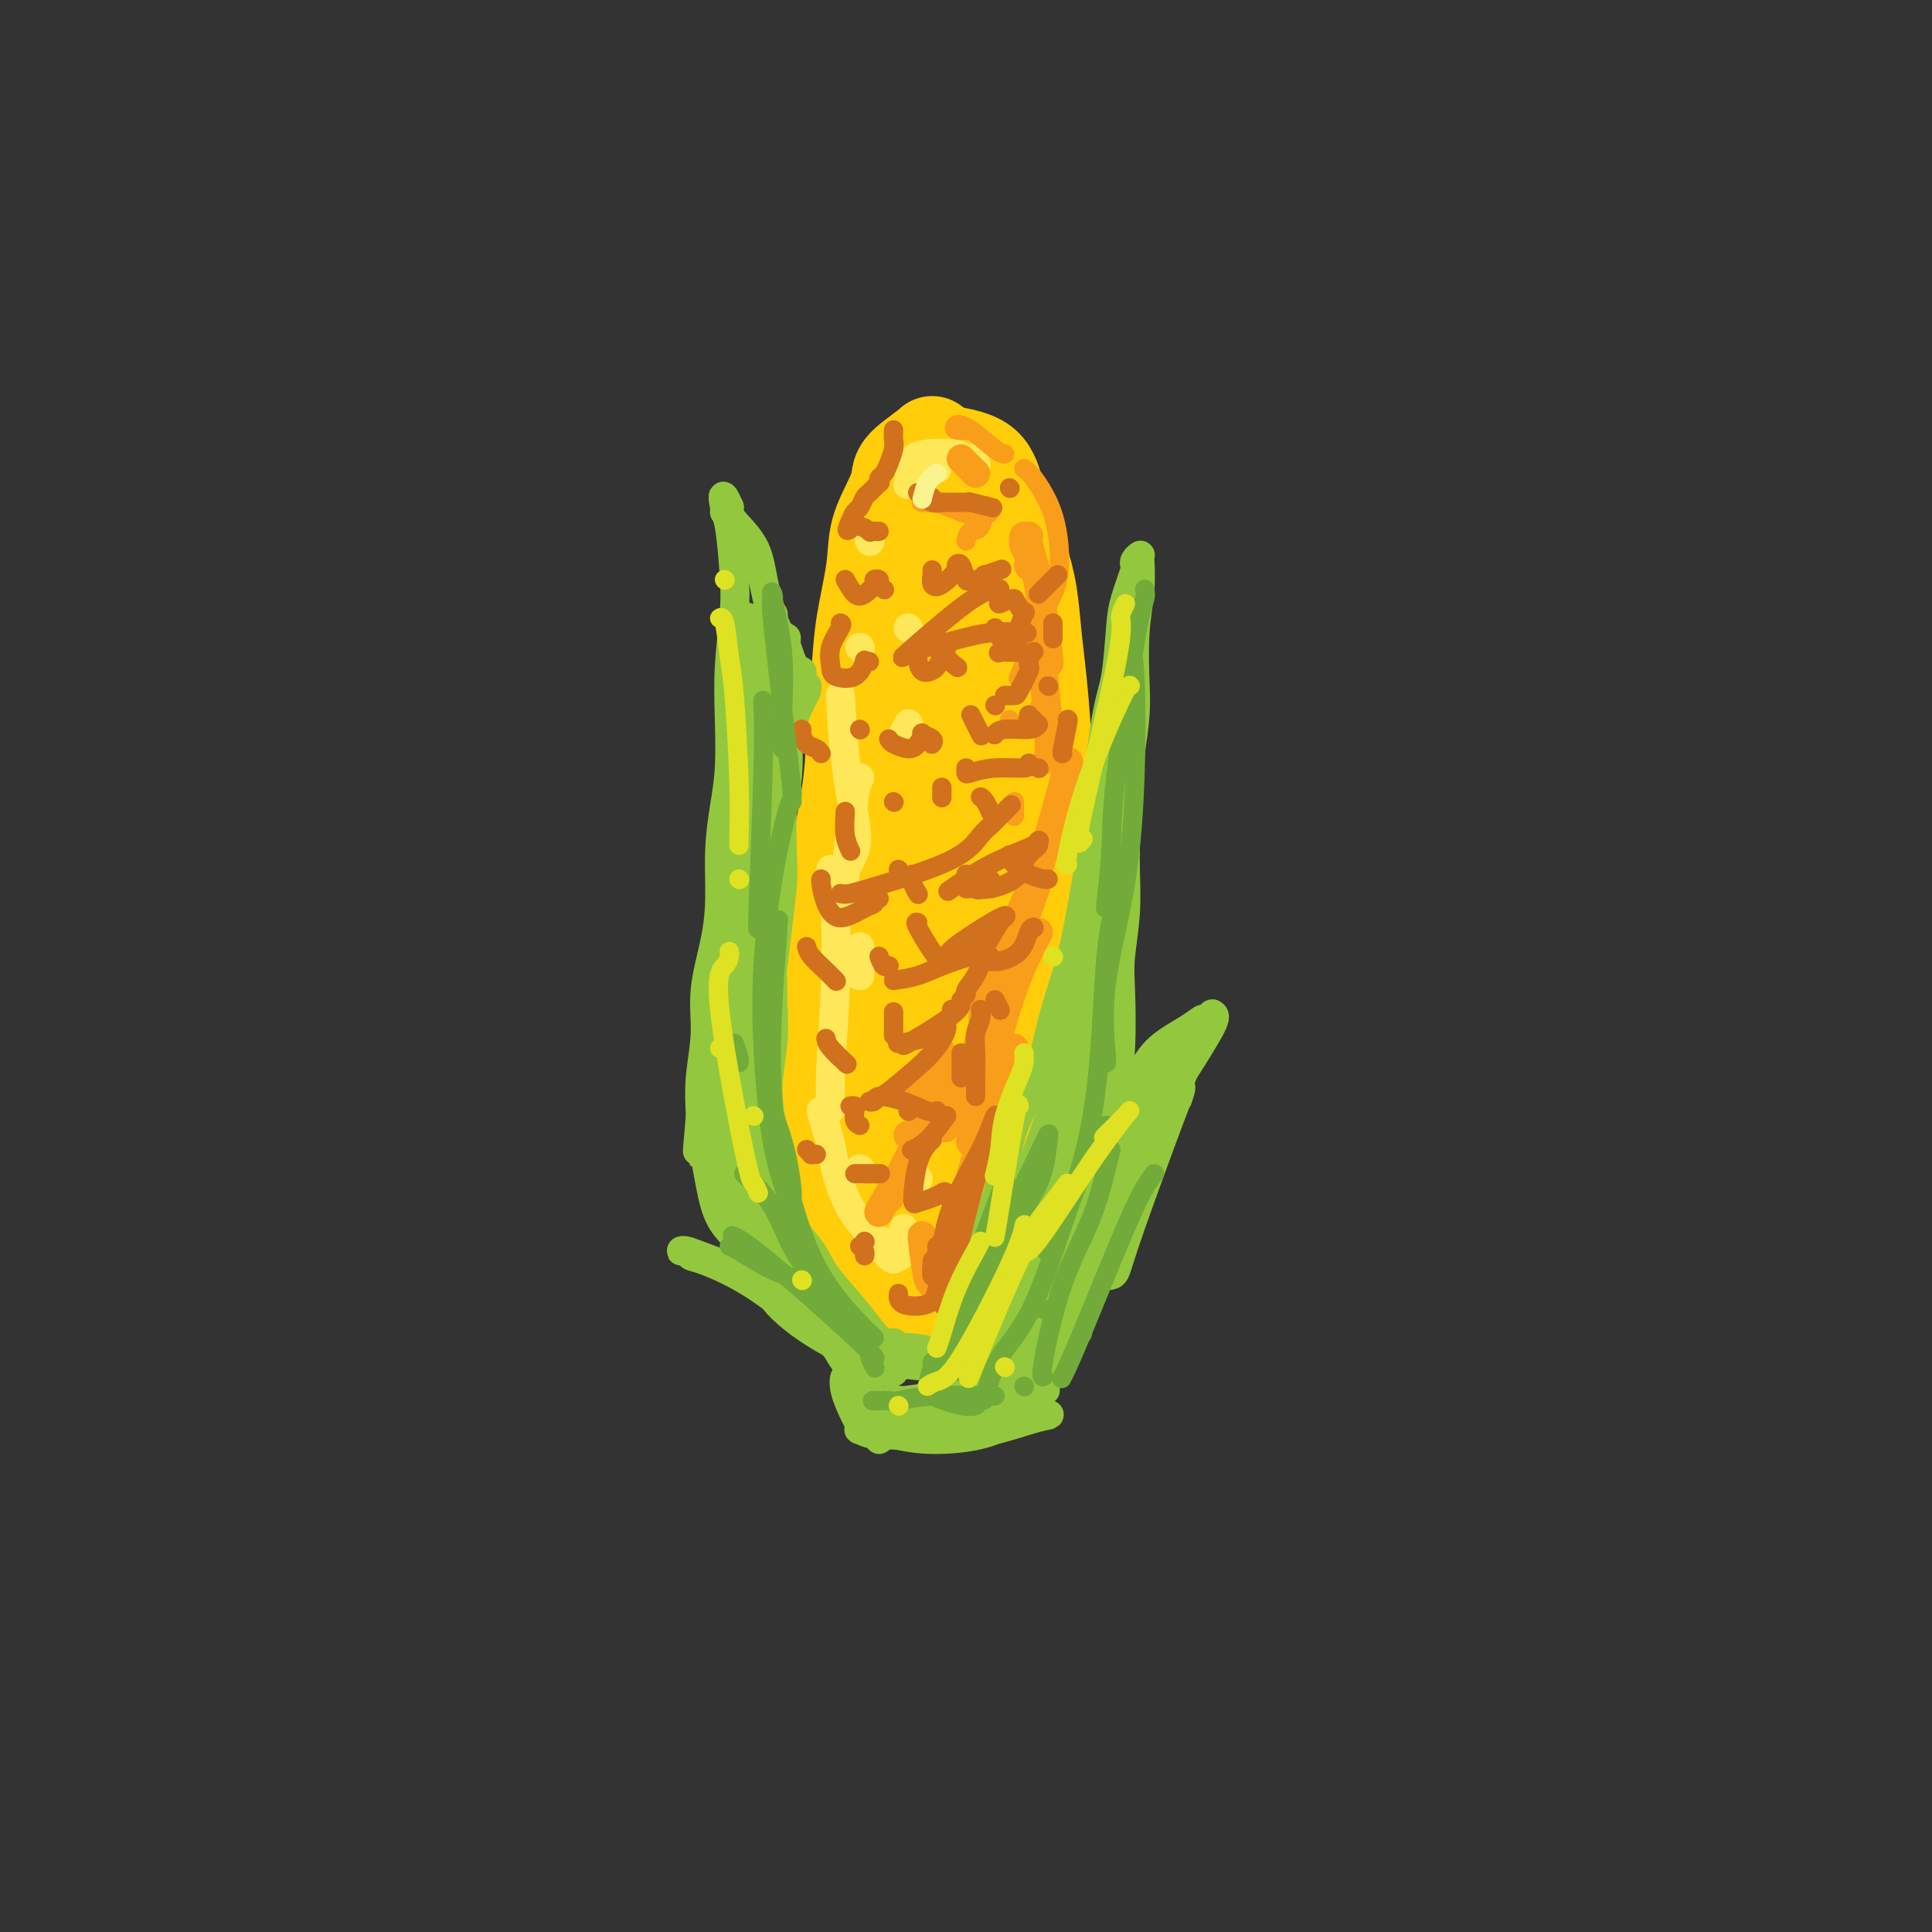 <svg viewBox='0 0 400 400' version='1.1' xmlns='http://www.w3.org/2000/svg' xmlns:xlink='http://www.w3.org/1999/xlink'><rect x="0" y="0" width="400" height="400" fill="#333333" stroke="none"/><g fill='none' stroke='rgb(255,205,10)' stroke-width='20' stroke-linecap='round' stroke-linejoin='round'><path d='M193,92c0.130,0.062 0.259,0.124 -1,1c-1.259,0.876 -3.907,2.564 -5,4c-1.093,1.436 -0.633,2.618 -1,5c-0.367,2.382 -1.563,5.964 -2,10c-0.437,4.036 -0.117,8.527 0,12c0.117,3.473 0.031,5.928 0,10c-0.031,4.072 -0.008,9.761 0,15c0.008,5.239 0.002,10.028 0,14c-0.002,3.972 -0.001,7.126 0,11c0.001,3.874 0.000,8.466 0,13c-0.000,4.534 -0.000,9.009 0,13c0.000,3.991 0.000,7.498 0,11c-0.000,3.502 -0.000,7.001 0,10c0.000,2.999 0.000,5.500 0,8'/><path d='M184,229c-0.454,19.501 -1.590,9.755 -2,8c-0.410,-1.755 -0.096,4.481 0,8c0.096,3.519 -0.027,4.321 0,6c0.027,1.679 0.203,4.236 0,7c-0.203,2.764 -0.785,5.735 -1,7c-0.215,1.265 -0.062,0.825 0,1c0.062,0.175 0.032,0.966 0,2c-0.032,1.034 -0.068,2.312 0,3c0.068,0.688 0.238,0.788 0,1c-0.238,0.212 -0.886,0.536 -1,1c-0.114,0.464 0.307,1.066 0,1c-0.307,-0.066 -1.340,-0.801 -2,-1c-0.660,-0.199 -0.947,0.139 -2,-2c-1.053,-2.139 -2.872,-6.754 -4,-11c-1.128,-4.246 -1.564,-8.123 -2,-12'/><path d='M170,248c-1.429,-5.553 -2.000,-7.935 -2,-12c-0.000,-4.065 0.571,-9.812 1,-15c0.429,-5.188 0.717,-9.815 1,-15c0.283,-5.185 0.563,-10.926 1,-15c0.437,-4.074 1.033,-6.482 2,-11c0.967,-4.518 2.305,-11.147 3,-16c0.695,-4.853 0.748,-7.930 1,-12c0.252,-4.070 0.704,-9.133 1,-13c0.296,-3.867 0.436,-6.539 1,-10c0.564,-3.461 1.552,-7.711 2,-11c0.448,-3.289 0.358,-5.616 1,-8c0.642,-2.384 2.017,-4.824 3,-7c0.983,-2.176 1.573,-4.088 2,-5c0.427,-0.912 0.692,-0.822 1,-1c0.308,-0.178 0.659,-0.622 1,-1c0.341,-0.378 0.670,-0.689 1,-1'/><path d='M190,95c1.574,-2.551 1.510,-1.428 2,-1c0.490,0.428 1.534,0.161 2,0c0.466,-0.161 0.355,-0.215 2,0c1.645,0.215 5.046,0.700 7,2c1.954,1.300 2.460,3.415 3,5c0.540,1.585 1.114,2.638 2,5c0.886,2.362 2.083,6.031 3,9c0.917,2.969 1.555,5.236 2,8c0.445,2.764 0.697,6.023 1,9c0.303,2.977 0.659,5.671 1,9c0.341,3.329 0.669,7.293 1,12c0.331,4.707 0.666,10.156 1,14c0.334,3.844 0.667,6.082 1,9c0.333,2.918 0.667,6.516 1,11c0.333,4.484 0.667,9.852 1,15c0.333,5.148 0.667,10.074 1,15'/><path d='M221,217c1.596,17.526 0.586,10.342 0,11c-0.586,0.658 -0.746,9.157 -1,14c-0.254,4.843 -0.600,6.028 -1,8c-0.400,1.972 -0.854,4.730 -1,6c-0.146,1.270 0.015,1.053 0,2c-0.015,0.947 -0.206,3.060 -1,5c-0.794,1.940 -2.193,3.707 -3,5c-0.807,1.293 -1.024,2.112 -2,3c-0.976,0.888 -2.712,1.846 -5,2c-2.288,0.154 -5.129,-0.496 -7,-1c-1.871,-0.504 -2.771,-0.862 -5,-5c-2.229,-4.138 -5.785,-12.056 -7,-22c-1.215,-9.944 -0.089,-21.913 1,-32c1.089,-10.087 2.139,-18.293 3,-26c0.861,-7.707 1.532,-14.916 2,-24c0.468,-9.084 0.734,-20.042 1,-31'/><path d='M195,132c1.771,-21.388 2.698,-18.359 3,-18c0.302,0.359 -0.022,-1.952 0,-3c0.022,-1.048 0.388,-0.832 1,-1c0.612,-0.168 1.468,-0.720 2,7c0.532,7.720 0.740,23.710 1,36c0.260,12.290 0.571,20.878 1,33c0.429,12.122 0.977,27.777 2,40c1.023,12.223 2.520,21.014 3,26c0.480,4.986 -0.057,6.168 0,8c0.057,1.832 0.709,4.316 0,0c-0.709,-4.316 -2.778,-15.430 -4,-28c-1.222,-12.570 -1.595,-26.595 -2,-37c-0.405,-10.405 -0.840,-17.191 -1,-25c-0.160,-7.809 -0.043,-16.641 0,-21c0.043,-4.359 0.012,-4.245 0,-4c-0.012,0.245 -0.006,0.623 0,1'/><path d='M201,146c-0.913,-14.581 0.304,5.966 1,21c0.696,15.034 0.870,24.556 2,34c1.130,9.444 3.217,18.811 4,25c0.783,6.189 0.264,9.198 0,13c-0.264,3.802 -0.272,8.395 -1,12c-0.728,3.605 -2.177,6.223 -3,8c-0.823,1.777 -1.021,2.715 -2,4c-0.979,1.285 -2.738,2.919 -4,4c-1.262,1.081 -2.027,1.610 -3,2c-0.973,0.390 -2.155,0.640 -3,1c-0.845,0.360 -1.353,0.828 -2,1c-0.647,0.172 -1.433,0.046 -2,0c-0.567,-0.046 -0.915,-0.012 -1,0c-0.085,0.012 0.092,0.003 1,0c0.908,-0.003 2.545,-0.001 4,0c1.455,0.001 2.727,0.000 4,0'/><path d='M196,271c2.057,-0.202 3.200,-0.705 4,-1c0.800,-0.295 1.258,-0.380 1,0c-0.258,0.380 -1.233,1.225 -3,2c-1.767,0.775 -4.328,1.479 -6,2c-1.672,0.521 -2.456,0.857 -3,1c-0.544,0.143 -0.847,0.091 -1,0c-0.153,-0.091 -0.157,-0.220 1,0c1.157,0.220 3.473,0.791 5,1c1.527,0.209 2.265,0.056 3,0c0.735,-0.056 1.467,-0.015 2,0c0.533,0.015 0.867,0.004 1,0c0.133,-0.004 0.067,-0.002 0,0'/></g>
<g fill='none' stroke='rgb(147,200,62)' stroke-width='6' stroke-linecap='round' stroke-linejoin='round'><path d='M198,281c0.329,0.130 0.658,0.260 1,-1c0.342,-1.260 0.697,-3.908 1,-7c0.303,-3.092 0.556,-6.626 1,-9c0.444,-2.374 1.080,-3.587 2,-6c0.920,-2.413 2.123,-6.026 3,-9c0.877,-2.974 1.427,-5.308 2,-8c0.573,-2.692 1.168,-5.741 2,-8c0.832,-2.259 1.899,-3.730 3,-6c1.101,-2.270 2.234,-5.341 3,-8c0.766,-2.659 1.164,-4.906 2,-8c0.836,-3.094 2.111,-7.036 3,-10c0.889,-2.964 1.393,-4.952 2,-8c0.607,-3.048 1.316,-7.157 2,-11c0.684,-3.843 1.342,-7.422 2,-11'/><path d='M227,171c4.681,-18.375 1.883,-9.311 1,-9c-0.883,0.311 0.149,-8.131 1,-13c0.851,-4.869 1.521,-6.165 2,-9c0.479,-2.835 0.768,-7.207 1,-10c0.232,-2.793 0.406,-4.006 1,-6c0.594,-1.994 1.609,-4.769 2,-6c0.391,-1.231 0.157,-0.919 0,-1c-0.157,-0.081 -0.237,-0.556 0,-1c0.237,-0.444 0.792,-0.858 1,-1c0.208,-0.142 0.070,-0.013 0,0c-0.070,0.013 -0.070,-0.089 0,1c0.070,1.089 0.212,3.369 0,6c-0.212,2.631 -0.779,5.612 -1,9c-0.221,3.388 -0.098,7.181 0,10c0.098,2.819 0.171,4.662 0,7c-0.171,2.338 -0.585,5.169 -1,8'/><path d='M234,156c-0.537,8.056 -0.880,7.697 -1,9c-0.120,1.303 -0.018,4.267 0,7c0.018,2.733 -0.047,5.234 0,8c0.047,2.766 0.205,5.798 0,9c-0.205,3.202 -0.774,6.574 -1,9c-0.226,2.426 -0.111,3.905 0,7c0.111,3.095 0.216,7.807 0,12c-0.216,4.193 -0.754,7.867 -1,11c-0.246,3.133 -0.199,5.727 -1,10c-0.801,4.273 -2.450,10.227 -4,15c-1.550,4.773 -3.002,8.366 -4,11c-0.998,2.634 -1.541,4.311 -2,5c-0.459,0.689 -0.834,0.391 -1,1c-0.166,0.609 -0.122,2.126 1,-3c1.122,-5.126 3.320,-16.893 5,-27c1.680,-10.107 2.840,-18.553 4,-27'/><path d='M229,213c1.336,-13.449 0.175,-19.071 0,-24c-0.175,-4.929 0.637,-9.167 1,-11c0.363,-1.833 0.276,-1.263 0,-1c-0.276,0.263 -0.742,0.219 -1,3c-0.258,2.781 -0.308,8.386 -1,18c-0.692,9.614 -2.027,23.236 -4,34c-1.973,10.764 -4.586,18.669 -6,23c-1.414,4.331 -1.629,5.086 -2,6c-0.371,0.914 -0.897,1.987 -1,1c-0.103,-0.987 0.216,-4.033 2,-13c1.784,-8.967 5.032,-23.857 7,-34c1.968,-10.143 2.654,-15.541 3,-19c0.346,-3.459 0.350,-4.979 0,-5c-0.350,-0.021 -1.056,1.456 -2,6c-0.944,4.544 -2.127,12.155 -4,22c-1.873,9.845 -4.437,21.922 -7,34'/><path d='M214,253c-2.869,14.131 -3.541,18.458 -4,21c-0.459,2.542 -0.703,3.298 -1,4c-0.297,0.702 -0.645,1.351 0,-2c0.645,-3.351 2.284,-10.702 4,-19c1.716,-8.298 3.510,-17.544 5,-23c1.490,-5.456 2.676,-7.122 3,-8c0.324,-0.878 -0.215,-0.967 -1,0c-0.785,0.967 -1.817,2.989 -4,9c-2.183,6.011 -5.516,16.010 -7,24c-1.484,7.990 -1.119,13.972 -1,17c0.119,3.028 -0.010,3.101 1,0c1.010,-3.101 3.157,-9.378 5,-17c1.843,-7.622 3.381,-16.589 4,-21c0.619,-4.411 0.321,-4.264 0,-4c-0.321,0.264 -0.663,0.647 -2,3c-1.337,2.353 -3.668,6.677 -6,11'/><path d='M210,248c-2.560,6.015 -4.959,14.054 -6,19c-1.041,4.946 -0.723,6.799 0,8c0.723,1.201 1.852,1.750 4,1c2.148,-0.750 5.316,-2.800 8,-7c2.684,-4.200 4.884,-10.549 6,-15c1.116,-4.451 1.147,-7.002 1,-8c-0.147,-0.998 -0.473,-0.442 -2,1c-1.527,1.442 -4.254,3.769 -7,8c-2.746,4.231 -5.510,10.367 -7,14c-1.490,3.633 -1.706,4.764 -2,6c-0.294,1.236 -0.667,2.576 -1,3c-0.333,0.424 -0.625,-0.069 0,0c0.625,0.069 2.168,0.699 3,1c0.832,0.301 0.955,0.273 2,0c1.045,-0.273 3.013,-0.792 5,-2c1.987,-1.208 3.994,-3.104 6,-5'/><path d='M220,272c1.278,-1.050 1.472,-1.175 2,-2c0.528,-0.825 1.389,-2.351 2,-3c0.611,-0.649 0.971,-0.419 1,0c0.029,0.419 -0.274,1.029 -1,2c-0.726,0.971 -1.876,2.302 -4,4c-2.124,1.698 -5.224,3.761 -8,5c-2.776,1.239 -5.230,1.653 -7,2c-1.770,0.347 -2.855,0.626 -4,1c-1.145,0.374 -2.348,0.842 -3,1c-0.652,0.158 -0.752,0.004 -1,0c-0.248,-0.004 -0.642,0.142 -1,0c-0.358,-0.142 -0.679,-0.571 -1,-1'/><path d='M195,281c-2.809,0.303 -1.332,-0.439 -2,-1c-0.668,-0.561 -3.480,-0.943 -5,-1c-1.520,-0.057 -1.749,0.209 -2,0c-0.251,-0.209 -0.525,-0.894 -1,-1c-0.475,-0.106 -1.151,0.366 -2,0c-0.849,-0.366 -1.870,-1.570 -3,-3c-1.130,-1.430 -2.370,-3.087 -4,-5c-1.630,-1.913 -3.650,-4.080 -5,-6c-1.350,-1.920 -2.031,-3.591 -3,-5c-0.969,-1.409 -2.226,-2.557 -3,-4c-0.774,-1.443 -1.065,-3.180 -2,-6c-0.935,-2.820 -2.513,-6.722 -3,-9c-0.487,-2.278 0.117,-2.930 0,-5c-0.117,-2.070 -0.955,-5.557 -1,-9c-0.045,-3.443 0.701,-6.841 1,-10c0.299,-3.159 0.149,-6.080 0,-9'/><path d='M160,207c-0.045,-6.334 -0.157,-5.670 0,-7c0.157,-1.330 0.581,-4.656 1,-8c0.419,-3.344 0.831,-6.708 1,-9c0.169,-2.292 0.094,-3.512 0,-6c-0.094,-2.488 -0.208,-6.243 0,-9c0.208,-2.757 0.737,-4.516 1,-7c0.263,-2.484 0.261,-5.693 0,-8c-0.261,-2.307 -0.780,-3.710 -1,-6c-0.220,-2.290 -0.140,-5.465 0,-8c0.140,-2.535 0.339,-4.430 0,-6c-0.339,-1.570 -1.215,-2.816 -2,-5c-0.785,-2.184 -1.478,-5.306 -2,-8c-0.522,-2.694 -0.872,-4.959 -2,-7c-1.128,-2.041 -3.035,-3.857 -4,-5c-0.965,-1.143 -0.990,-1.612 -1,-2c-0.010,-0.388 -0.005,-0.694 0,-1'/><path d='M151,105c-1.916,-4.380 -1.206,-1.332 -1,0c0.206,1.332 -0.092,0.946 0,1c0.092,0.054 0.574,0.548 1,3c0.426,2.452 0.794,6.863 1,10c0.206,3.137 0.249,5.000 0,8c-0.249,3.000 -0.788,7.137 -1,11c-0.212,3.863 -0.095,7.451 0,11c0.095,3.549 0.167,7.060 0,10c-0.167,2.940 -0.574,5.308 -1,8c-0.426,2.692 -0.869,5.707 -1,9c-0.131,3.293 0.052,6.864 0,10c-0.052,3.136 -0.340,5.838 -1,9c-0.660,3.162 -1.692,6.786 -2,10c-0.308,3.214 0.109,6.019 0,9c-0.109,2.981 -0.746,6.137 -1,9c-0.254,2.863 -0.127,5.431 0,8'/><path d='M145,231c-1.026,12.113 -0.592,6.394 0,6c0.592,-0.394 1.341,4.537 2,8c0.659,3.463 1.228,5.458 2,7c0.772,1.542 1.747,2.631 3,4c1.253,1.369 2.783,3.017 4,5c1.217,1.983 2.119,4.300 3,6c0.881,1.700 1.740,2.781 3,4c1.260,1.219 2.919,2.576 5,4c2.081,1.424 4.583,2.917 7,4c2.417,1.083 4.750,1.758 6,2c1.250,0.242 1.419,0.053 2,0c0.581,-0.053 1.576,0.030 2,0c0.424,-0.030 0.279,-0.173 0,0c-0.279,0.173 -0.690,0.662 -2,0c-1.310,-0.662 -3.517,-2.475 -7,-6c-3.483,-3.525 -8.241,-8.763 -13,-14'/><path d='M162,261c-4.537,-5.341 -4.879,-8.693 -6,-13c-1.121,-4.307 -3.021,-9.567 -4,-12c-0.979,-2.433 -1.036,-2.038 -1,-2c0.036,0.038 0.164,-0.280 1,1c0.836,1.280 2.380,4.160 4,7c1.620,2.840 3.316,5.641 6,10c2.684,4.359 6.355,10.278 9,14c2.645,3.722 4.265,5.248 6,7c1.735,1.752 3.584,3.729 5,5c1.416,1.271 2.400,1.834 3,2c0.600,0.166 0.817,-0.067 1,0c0.183,0.067 0.334,0.432 -1,0c-1.334,-0.432 -4.151,-1.662 -7,-4c-2.849,-2.338 -5.728,-5.783 -8,-8c-2.272,-2.217 -3.935,-3.205 -6,-7c-2.065,-3.795 -4.533,-10.398 -7,-17'/><path d='M157,244c-2.142,-7.638 -3.998,-18.233 -4,-28c-0.002,-9.767 1.850,-18.706 3,-24c1.150,-5.294 1.600,-6.941 2,-9c0.400,-2.059 0.751,-4.528 1,-5c0.249,-0.472 0.396,1.054 0,3c-0.396,1.946 -1.336,4.312 -3,12c-1.664,7.688 -4.054,20.697 -5,29c-0.946,8.303 -0.450,11.900 0,14c0.450,2.100 0.853,2.702 1,3c0.147,0.298 0.039,0.292 0,-1c-0.039,-1.292 -0.010,-3.869 0,-11c0.010,-7.131 -0.000,-18.814 0,-25c0.000,-6.186 0.010,-6.875 0,-8c-0.010,-1.125 -0.041,-2.688 0,-2c0.041,0.688 0.155,3.625 0,9c-0.155,5.375 -0.577,13.187 -1,21'/><path d='M151,222c-0.369,7.830 -0.792,13.406 0,19c0.792,5.594 2.800,11.207 4,15c1.200,3.793 1.593,5.767 2,7c0.407,1.233 0.827,1.727 1,2c0.173,0.273 0.099,0.327 0,0c-0.099,-0.327 -0.223,-1.034 -1,-6c-0.777,-4.966 -2.206,-14.189 -3,-20c-0.794,-5.811 -0.951,-8.209 -1,-15c-0.049,-6.791 0.011,-17.973 1,-28c0.989,-10.027 2.906,-18.898 4,-25c1.094,-6.102 1.365,-9.436 2,-13c0.635,-3.564 1.634,-7.357 2,-11c0.366,-3.643 0.099,-7.135 0,-9c-0.099,-1.865 -0.028,-2.104 0,-2c0.028,0.104 0.014,0.552 0,1'/><path d='M162,137c1.362,-9.437 0.768,-3.528 0,2c-0.768,5.528 -1.708,10.675 -2,16c-0.292,5.325 0.065,10.828 0,17c-0.065,6.172 -0.553,13.012 -1,17c-0.447,3.988 -0.855,5.124 -1,5c-0.145,-0.124 -0.028,-1.508 0,-4c0.028,-2.492 -0.035,-6.093 0,-12c0.035,-5.907 0.166,-14.121 0,-21c-0.166,-6.879 -0.629,-12.423 -1,-16c-0.371,-3.577 -0.650,-5.185 -1,-7c-0.350,-1.815 -0.773,-3.836 -1,-5c-0.227,-1.164 -0.260,-1.472 0,-1c0.260,0.472 0.812,1.725 1,3c0.188,1.275 0.012,2.574 0,8c-0.012,5.426 0.139,14.979 0,24c-0.139,9.021 -0.570,17.511 -1,26'/><path d='M155,189c0.121,11.078 0.424,8.774 0,10c-0.424,1.226 -1.576,5.983 -2,9c-0.424,3.017 -0.121,4.294 0,5c0.121,0.706 0.059,0.840 0,0c-0.059,-0.840 -0.114,-2.654 0,-6c0.114,-3.346 0.399,-8.224 1,-18c0.601,-9.776 1.520,-24.451 2,-33c0.480,-8.549 0.522,-10.974 1,-14c0.478,-3.026 1.391,-6.654 2,-9c0.609,-2.346 0.913,-3.409 1,-4c0.087,-0.591 -0.044,-0.711 0,-1c0.044,-0.289 0.263,-0.749 0,-1c-0.263,-0.251 -1.009,-0.294 -1,0c0.009,0.294 0.772,0.925 1,1c0.228,0.075 -0.078,-0.407 0,0c0.078,0.407 0.539,1.704 1,3'/><path d='M161,131c1.173,-0.436 2.104,3.973 3,6c0.896,2.027 1.757,1.670 2,2c0.243,0.330 -0.133,1.345 0,2c0.133,0.655 0.774,0.949 1,1c0.226,0.051 0.037,-0.140 0,0c-0.037,0.140 0.079,0.611 0,1c-0.079,0.389 -0.353,0.694 -1,2c-0.647,1.306 -1.665,3.612 -3,7c-1.335,3.388 -2.985,7.858 -4,11c-1.015,3.142 -1.396,4.956 -2,8c-0.604,3.044 -1.432,7.320 -2,11c-0.568,3.680 -0.877,6.766 -1,10c-0.123,3.234 -0.062,6.617 0,10'/><path d='M154,202c-0.328,6.235 0.352,6.322 1,9c0.648,2.678 1.264,7.948 2,13c0.736,5.052 1.594,9.885 2,13c0.406,3.115 0.362,4.511 1,7c0.638,2.489 1.958,6.070 3,9c1.042,2.930 1.807,5.209 3,8c1.193,2.791 2.816,6.096 4,8c1.184,1.904 1.930,2.409 3,4c1.070,1.591 2.465,4.269 4,6c1.535,1.731 3.210,2.516 4,3c0.790,0.484 0.696,0.666 1,1c0.304,0.334 1.005,0.821 1,1c-0.005,0.179 -0.716,0.051 -1,0c-0.284,-0.051 -0.142,-0.026 0,0'/><path d='M157,233c0.320,0.669 0.639,1.338 1,3c0.361,1.662 0.763,4.316 2,8c1.237,3.684 3.308,8.398 5,12c1.692,3.602 3.004,6.092 4,8c0.996,1.908 1.677,3.233 3,5c1.323,1.767 3.290,3.976 5,6c1.710,2.024 3.163,3.863 5,5c1.837,1.137 4.059,1.573 7,2c2.941,0.427 6.603,0.847 9,1c2.397,0.153 3.530,0.041 5,0c1.470,-0.041 3.277,-0.012 4,0c0.723,0.012 0.361,0.006 0,0'/><path d='M205,279c0.302,-1.042 0.604,-2.084 2,-4c1.396,-1.916 3.887,-4.707 6,-7c2.113,-2.293 3.846,-4.090 6,-9c2.154,-4.910 4.727,-12.935 6,-17c1.273,-4.065 1.247,-4.170 2,-6c0.753,-1.830 2.286,-5.384 4,-8c1.714,-2.616 3.611,-4.294 5,-6c1.389,-1.706 2.271,-3.442 4,-5c1.729,-1.558 4.304,-2.939 6,-4c1.696,-1.061 2.511,-1.801 3,-2c0.489,-0.199 0.650,0.143 1,0c0.350,-0.143 0.888,-0.770 1,-1c0.112,-0.230 -0.200,-0.062 0,0c0.200,0.062 0.914,0.018 0,2c-0.914,1.982 -3.457,5.991 -6,10'/><path d='M245,222c-2.236,6.066 -5.826,15.730 -8,22c-2.174,6.270 -2.933,9.145 -4,12c-1.067,2.855 -2.444,5.690 -3,7c-0.556,1.310 -0.292,1.096 0,1c0.292,-0.096 0.613,-0.073 1,-1c0.387,-0.927 0.842,-2.802 3,-9c2.158,-6.198 6.019,-16.717 8,-22c1.981,-5.283 2.082,-5.330 2,-5c-0.082,0.330 -0.347,1.039 0,0c0.347,-1.039 1.305,-3.824 -1,0c-2.305,3.824 -7.872,14.257 -12,24c-4.128,9.743 -6.816,18.796 -8,23c-1.184,4.204 -0.864,3.560 0,1c0.864,-2.560 2.271,-7.035 5,-16c2.729,-8.965 6.780,-22.418 9,-29c2.220,-6.582 2.610,-6.291 3,-6'/><path d='M240,224c3.137,-8.235 2.479,-3.822 2,-2c-0.479,1.822 -0.778,1.052 -2,4c-1.222,2.948 -3.368,9.615 -7,18c-3.632,8.385 -8.749,18.490 -11,24c-2.251,5.510 -1.635,6.426 -1,5c0.635,-1.426 1.290,-5.195 3,-10c1.710,-4.805 4.474,-10.646 6,-14c1.526,-3.354 1.813,-4.219 2,-4c0.187,0.219 0.273,1.523 0,3c-0.273,1.477 -0.906,3.128 -3,7c-2.094,3.872 -5.648,9.967 -9,14c-3.352,4.033 -6.500,6.006 -9,8c-2.500,1.994 -4.350,4.009 -6,5c-1.650,0.991 -3.098,0.959 -5,1c-1.902,0.041 -4.258,0.155 -7,0c-2.742,-0.155 -5.871,-0.577 -9,-1'/><path d='M184,282c-5.227,-0.772 -7.796,-2.703 -10,-4c-2.204,-1.297 -4.043,-1.959 -7,-4c-2.957,-2.041 -7.032,-5.461 -11,-8c-3.968,-2.539 -7.830,-4.197 -10,-5c-2.170,-0.803 -2.647,-0.751 -3,-1c-0.353,-0.249 -0.581,-0.798 -1,-1c-0.419,-0.202 -1.028,-0.055 -1,0c0.028,0.055 0.693,0.019 1,0c0.307,-0.019 0.256,-0.022 3,1c2.744,1.022 8.283,3.069 13,5c4.717,1.931 8.613,3.746 11,5c2.387,1.254 3.267,1.946 5,3c1.733,1.054 4.320,2.468 6,4c1.680,1.532 2.452,3.182 3,4c0.548,0.818 0.871,0.805 1,1c0.129,0.195 0.065,0.597 0,1'/><path d='M184,283c2.284,2.059 0.495,0.708 -2,-1c-2.495,-1.708 -5.694,-3.773 -8,-5c-2.306,-1.227 -3.719,-1.617 -5,-2c-1.281,-0.383 -2.432,-0.760 -3,-1c-0.568,-0.240 -0.554,-0.342 0,0c0.554,0.342 1.649,1.127 3,2c1.351,0.873 2.960,1.834 4,3c1.040,1.166 1.511,2.536 2,3c0.489,0.464 0.996,0.023 1,0c0.004,-0.023 -0.494,0.374 -1,0c-0.506,-0.374 -1.021,-1.518 -2,-3c-0.979,-1.482 -2.423,-3.300 -3,-4c-0.577,-0.700 -0.289,-0.280 0,0c0.289,0.280 0.578,0.422 1,1c0.422,0.578 0.978,1.594 2,3c1.022,1.406 2.511,3.203 4,5'/><path d='M177,284c1.869,1.955 1.040,1.843 1,2c-0.040,0.157 0.707,0.582 1,1c0.293,0.418 0.130,0.829 0,1c-0.130,0.171 -0.227,0.102 0,0c0.227,-0.102 0.779,-0.239 1,0c0.221,0.239 0.111,0.852 0,1c-0.111,0.148 -0.222,-0.170 0,0c0.222,0.170 0.777,0.829 1,1c0.223,0.171 0.113,-0.144 0,0c-0.113,0.144 -0.229,0.749 0,2c0.229,1.251 0.804,3.150 1,4c0.196,0.850 0.014,0.652 0,1c-0.014,0.348 0.139,1.242 0,1c-0.139,-0.242 -0.569,-1.621 -1,-3'/><path d='M181,295c0.394,1.333 -0.622,-0.833 -1,-2c-0.378,-1.167 -0.118,-1.335 0,-1c0.118,0.335 0.092,1.174 0,2c-0.092,0.826 -0.252,1.641 0,2c0.252,0.359 0.915,0.262 1,0c0.085,-0.262 -0.410,-0.691 -1,-2c-0.590,-1.309 -1.276,-3.500 -2,-5c-0.724,-1.500 -1.486,-2.308 -2,-3c-0.514,-0.692 -0.778,-1.267 -1,-1c-0.222,0.267 -0.401,1.377 0,3c0.401,1.623 1.382,3.759 2,5c0.618,1.241 0.873,1.587 1,2c0.127,0.413 0.127,0.894 0,1c-0.127,0.106 -0.380,-0.164 0,0c0.380,0.164 1.394,0.761 3,1c1.606,0.239 3.803,0.119 6,0'/><path d='M187,297c3.612,0.032 8.142,-0.388 12,-1c3.858,-0.612 7.045,-1.417 9,-2c1.955,-0.583 2.678,-0.945 3,-1c0.322,-0.055 0.241,0.196 -1,1c-1.241,0.804 -3.643,2.162 -7,3c-3.357,0.838 -7.668,1.155 -11,1c-3.332,-0.155 -5.686,-0.784 -7,-1c-1.314,-0.216 -1.589,-0.019 -1,0c0.589,0.019 2.041,-0.140 5,0c2.959,0.140 7.426,0.578 12,0c4.574,-0.578 9.254,-2.172 12,-3c2.746,-0.828 3.556,-0.890 4,-1c0.444,-0.110 0.521,-0.266 -2,0c-2.521,0.266 -7.640,0.956 -13,1c-5.360,0.044 -10.960,-0.559 -14,-1c-3.040,-0.441 -3.520,-0.721 -4,-1'/><path d='M184,292c-5.295,-0.271 -2.031,-0.449 1,-1c3.031,-0.551 5.829,-1.476 10,-2c4.171,-0.524 9.714,-0.648 13,-1c3.286,-0.352 4.316,-0.934 5,-1c0.684,-0.066 1.023,0.382 -2,1c-3.023,0.618 -9.407,1.404 -14,2c-4.593,0.596 -7.396,1.000 -10,1c-2.604,-0.000 -5.011,-0.406 -3,0c2.011,0.406 8.439,1.624 12,2c3.561,0.376 4.255,-0.088 7,-1c2.745,-0.912 7.542,-2.270 10,-3c2.458,-0.730 2.576,-0.831 3,-1c0.424,-0.169 1.155,-0.406 -1,0c-2.155,0.406 -7.196,1.456 -11,2c-3.804,0.544 -6.373,0.584 -9,1c-2.627,0.416 -5.314,1.208 -8,2'/><path d='M187,293c-4.755,1.031 -2.142,1.110 -1,1c1.142,-0.110 0.812,-0.409 3,-1c2.188,-0.591 6.892,-1.475 10,-2c3.108,-0.525 4.618,-0.690 5,-1c0.382,-0.310 -0.364,-0.764 -2,-1c-1.636,-0.236 -4.161,-0.254 -7,0c-2.839,0.254 -5.991,0.780 -8,1c-2.009,0.220 -2.873,0.135 -3,0c-0.127,-0.135 0.484,-0.318 3,0c2.516,0.318 6.938,1.137 11,1c4.062,-0.137 7.763,-1.231 11,-3c3.237,-1.769 6.008,-4.211 8,-6c1.992,-1.789 3.204,-2.923 4,-5c0.796,-2.077 1.176,-5.098 1,-6c-0.176,-0.902 -0.907,0.314 -2,2c-1.093,1.686 -2.546,3.843 -4,6'/><path d='M216,279c-1.932,3.134 -3.761,6.970 -5,9c-1.239,2.030 -1.887,2.253 -1,1c0.887,-1.253 3.308,-3.983 5,-6c1.692,-2.017 2.656,-3.323 4,-5c1.344,-1.677 3.068,-3.726 3,-3c-0.068,0.726 -1.927,4.226 -3,6c-1.073,1.774 -1.361,1.820 -2,3c-0.639,1.180 -1.628,3.493 -2,4c-0.372,0.507 -0.128,-0.791 0,-2c0.128,-1.209 0.139,-2.328 0,-3c-0.139,-0.672 -0.430,-0.898 -2,0c-1.570,0.898 -4.421,2.921 -7,5c-2.579,2.079 -4.887,4.214 -6,5c-1.113,0.786 -1.032,0.225 -1,0c0.032,-0.225 0.016,-0.112 0,0'/></g>
<g fill='none' stroke='rgb(254,232,89)' stroke-width='6' stroke-linecap='round' stroke-linejoin='round'><path d='M194,97c-1.044,0.200 -2.089,0.400 -3,1c-0.911,0.600 -1.689,1.600 -2,2c-0.311,0.400 -0.156,0.200 0,0'/><path d='M189,96c-0.422,1.689 -0.844,3.378 -1,4c-0.156,0.622 -0.044,0.178 0,0c0.044,-0.178 0.022,-0.089 0,0'/><path d='M180,112c0.000,0.000 0.100,0.100 0.1,0.1'/><path d='M178,134c0.000,0.000 0.100,0.100 0.1,0.1'/><path d='M174,144c0.212,4.172 0.424,8.344 1,13c0.576,4.656 1.515,9.794 2,13c0.485,3.206 0.515,4.478 0,6c-0.515,1.522 -1.576,3.292 -2,4c-0.424,0.708 -0.212,0.354 0,0'/><path d='M178,161c-0.362,0.649 -0.724,1.298 -1,3c-0.276,1.702 -0.466,4.456 -1,9c-0.534,4.544 -1.413,10.877 -2,14c-0.587,3.123 -0.882,3.035 -1,3c-0.118,-0.035 -0.059,-0.018 0,0'/><path d='M172,180c0.431,1.171 0.862,2.343 1,3c0.138,0.657 -0.015,0.800 0,4c0.015,3.200 0.200,9.456 0,16c-0.200,6.544 -0.785,13.377 -1,18c-0.215,4.623 -0.062,7.035 0,8c0.062,0.965 0.031,0.482 0,0'/><path d='M170,230c0.789,2.590 1.579,5.180 2,7c0.421,1.820 0.475,2.868 1,5c0.525,2.132 1.521,5.346 3,8c1.479,2.654 3.440,4.749 5,6c1.560,1.251 2.718,1.658 3,2c0.282,0.342 -0.313,0.620 0,1c0.313,0.380 1.533,0.862 2,1c0.467,0.138 0.181,-0.069 0,0c-0.181,0.069 -0.256,0.414 -1,0c-0.744,-0.414 -2.158,-1.586 -3,-2c-0.842,-0.414 -1.112,-0.070 -1,0c0.112,0.070 0.607,-0.135 1,0c0.393,0.135 0.684,0.610 1,1c0.316,0.390 0.658,0.695 1,1'/><path d='M184,260c1.419,1.467 0.968,0.136 1,0c0.032,-0.136 0.547,0.925 1,0c0.453,-0.925 0.844,-3.836 1,-5c0.156,-1.164 0.078,-0.582 0,0'/><path d='M190,235c-0.423,0.339 -0.845,0.679 -1,2c-0.155,1.321 -0.042,3.625 0,5c0.042,1.375 0.012,1.821 0,2c-0.012,0.179 -0.006,0.089 0,0'/><path d='M190,244c0.000,0.000 0.100,0.100 0.1,0.1'/><path d='M178,242c0.000,0.000 0.100,0.100 0.1,0.1'/><path d='M178,202c0.000,-2.756 0.000,-5.511 0,-6c0.000,-0.489 0.000,1.289 0,2c-0.000,0.711 0.000,0.356 0,0'/><path d='M187,152c0.422,-0.844 0.844,-1.689 1,-2c0.156,-0.311 0.044,-0.089 0,0c-0.044,0.089 -0.022,0.044 0,0'/><path d='M188,130c0.000,0.000 0.100,0.100 0.1,0.1'/><path d='M188,97c-0.069,-0.338 -0.139,-0.675 0,-1c0.139,-0.325 0.485,-0.637 1,-1c0.515,-0.363 1.198,-0.778 3,-1c1.802,-0.222 4.721,-0.252 6,0c1.279,0.252 0.917,0.785 1,1c0.083,0.215 0.611,0.110 1,0c0.389,-0.110 0.640,-0.225 1,0c0.360,0.225 0.828,0.791 1,1c0.172,0.209 0.049,0.060 0,0c-0.049,-0.060 -0.025,-0.030 0,0'/></g>
<g fill='none' stroke='rgb(249,158,27)' stroke-width='6' stroke-linecap='round' stroke-linejoin='round'><path d='M199,95c0.732,0.732 1.464,1.464 2,2c0.536,0.536 0.875,0.875 1,1c0.125,0.125 0.036,0.036 0,0c-0.036,-0.036 -0.018,-0.018 0,0'/><path d='M212,111c-0.113,0.679 -0.226,1.357 0,2c0.226,0.643 0.792,1.250 1,2c0.208,0.750 0.060,1.643 0,2c-0.060,0.357 -0.030,0.179 0,0'/><path d='M213,111c-0.167,0.346 -0.335,0.692 0,2c0.335,1.308 1.172,3.577 2,8c0.828,4.423 1.648,10.999 2,14c0.352,3.001 0.236,2.428 0,2c-0.236,-0.428 -0.592,-0.712 -1,-3c-0.408,-2.288 -0.870,-6.581 -1,-8c-0.130,-1.419 0.070,0.037 0,0c-0.070,-0.037 -0.411,-1.567 0,3c0.411,4.567 1.572,15.229 2,21c0.428,5.771 0.122,6.649 0,7c-0.122,0.351 -0.061,0.176 0,0'/><path d='M216,147c0.422,0.089 0.844,0.178 1,1c0.156,0.822 0.044,2.378 0,3c-0.044,0.622 -0.022,0.311 0,0'/><path d='M221,158c0.213,-0.392 0.426,-0.784 0,1c-0.426,1.784 -1.492,5.745 -3,11c-1.508,5.255 -3.456,11.804 -6,18c-2.544,6.196 -5.682,12.038 -7,16c-1.318,3.962 -0.817,6.044 -1,7c-0.183,0.956 -1.049,0.786 0,-3c1.049,-3.786 4.014,-11.186 6,-16c1.986,-4.814 2.994,-7.040 4,-9c1.006,-1.960 2.010,-3.652 0,2c-2.010,5.652 -7.034,18.649 -10,27c-2.966,8.351 -3.876,12.056 -5,15c-1.124,2.944 -2.464,5.127 -3,6c-0.536,0.873 -0.268,0.437 0,0'/><path d='M215,193c-0.453,0.892 -0.906,1.783 -2,4c-1.094,2.217 -2.829,5.759 -5,13c-2.171,7.241 -4.777,18.180 -6,23c-1.223,4.820 -1.064,3.520 -1,3c0.064,-0.520 0.032,-0.260 0,0'/><path d='M210,217c0.022,0.069 0.045,0.137 -1,3c-1.045,2.863 -3.156,8.520 -5,14c-1.844,5.480 -3.419,10.783 -4,13c-0.581,2.217 -0.166,1.348 0,1c0.166,-0.348 0.083,-0.174 0,0'/><path d='M195,260c0.120,0.325 0.240,0.650 0,2c-0.240,1.350 -0.838,3.723 -1,5c-0.162,1.277 0.114,1.456 0,1c-0.114,-0.456 -0.619,-1.548 -1,-2c-0.381,-0.452 -0.638,-0.266 -1,-2c-0.362,-1.734 -0.828,-5.390 -1,-7c-0.172,-1.610 -0.049,-1.174 0,-1c0.049,0.174 0.025,0.087 0,0'/><path d='M184,248c0.000,0.000 0.100,0.100 0.1,0.1'/><path d='M188,235c0.000,0.000 0.100,0.100 0.1,0.1'/><path d='M182,251c-0.117,0.069 -0.233,0.137 1,-2c1.233,-2.137 3.817,-6.480 6,-11c2.183,-4.520 3.965,-9.218 5,-13c1.035,-3.782 1.324,-6.649 1,-7c-0.324,-0.351 -1.262,1.813 -2,3c-0.738,1.187 -1.276,1.396 -2,2c-0.724,0.604 -1.636,1.601 -2,2c-0.364,0.399 -0.182,0.199 0,0'/></g>
<g fill='none' stroke='rgb(249,158,27)' stroke-width='4' stroke-linecap='round' stroke-linejoin='round'><path d='M200,112c0.225,-0.858 0.450,-1.716 1,-2c0.550,-0.284 1.426,0.004 2,-1c0.574,-1.004 0.847,-3.302 1,-4c0.153,-0.698 0.185,0.205 0,1c-0.185,0.795 -0.588,1.483 -1,2c-0.412,0.517 -0.832,0.862 -1,1c-0.168,0.138 -0.084,0.069 0,0'/><path d='M205,106c-0.540,0.475 -1.080,0.950 -2,1c-0.920,0.050 -2.218,-0.326 -4,-1c-1.782,-0.674 -4.046,-1.645 -5,-2c-0.954,-0.355 -0.596,-0.095 -1,0c-0.404,0.095 -1.570,0.026 -2,0c-0.430,-0.026 -0.123,-0.007 0,0c0.123,0.007 0.061,0.004 0,0'/><path d='M201,89c-1.213,0.113 -2.426,0.226 -3,0c-0.574,-0.226 -0.507,-0.793 0,-1c0.507,-0.207 1.456,-0.056 3,1c1.544,1.056 3.685,3.015 5,4c1.315,0.985 1.804,0.996 2,1c0.196,0.004 0.098,0.002 0,0'/><path d='M212,97c0.561,0.430 1.122,0.859 2,2c0.878,1.141 2.072,2.992 3,5c0.928,2.008 1.590,4.171 2,7c0.410,2.829 0.568,6.324 0,9c-0.568,2.676 -1.864,4.532 -3,7c-1.136,2.468 -2.114,5.549 -3,8c-0.886,2.451 -1.682,4.272 -2,5c-0.318,0.728 -0.159,0.364 0,0'/><path d='M209,149c0.000,0.000 0.100,0.100 0.1,0.1'/><path d='M210,166c0.000,0.733 0.000,1.467 0,2c0.000,0.533 0.000,0.867 0,1c0.000,0.133 0.000,0.067 0,0'/><path d='M213,183c0.000,0.000 0.100,0.100 0.1,0.1'/></g>
<g fill='none' stroke='rgb(210,113,29)' stroke-width='4' stroke-linecap='round' stroke-linejoin='round'><path d='M185,89c-0.030,0.709 -0.060,1.418 0,2c0.060,0.582 0.209,1.039 0,2c-0.209,0.961 -0.778,2.428 -1,3c-0.222,0.572 -0.099,0.249 0,0c0.099,-0.249 0.172,-0.422 0,0c-0.172,0.422 -0.589,1.441 -1,2c-0.411,0.559 -0.817,0.660 -1,1c-0.183,0.340 -0.143,0.921 0,1c0.143,0.079 0.389,-0.345 0,0c-0.389,0.345 -1.414,1.457 -2,2c-0.586,0.543 -0.734,0.517 -1,1c-0.266,0.483 -0.648,1.476 -1,2c-0.352,0.524 -0.672,0.578 -1,1c-0.328,0.422 -0.664,1.211 -1,2'/><path d='M176,108c-1.351,3.105 -0.229,1.368 1,1c1.229,-0.368 2.564,0.633 3,1c0.436,0.367 -0.027,0.098 0,0c0.027,-0.098 0.543,-0.026 1,0c0.457,0.026 0.854,0.007 1,0c0.146,-0.007 0.042,-0.002 0,0c-0.042,0.002 -0.021,0.001 0,0'/><path d='M193,103c0.000,0.000 0.100,0.100 0.1,0.1'/><path d='M190,102c1.035,0.845 2.071,1.691 3,2c0.929,0.309 1.752,0.083 2,0c0.248,-0.083 -0.079,-0.022 0,0c0.079,0.022 0.565,0.006 1,0c0.435,-0.006 0.820,-0.002 1,0c0.180,0.002 0.156,0.000 0,0c-0.156,-0.000 -0.443,0.000 0,0c0.443,-0.000 1.617,-0.001 2,0c0.383,0.001 -0.026,0.004 0,0c0.026,-0.004 0.488,-0.015 1,0c0.512,0.015 1.075,0.056 1,0c-0.075,-0.056 -0.790,-0.207 0,0c0.790,0.207 3.083,0.774 4,1c0.917,0.226 0.459,0.113 0,0'/><path d='M209,101c0.000,0.000 0.100,0.100 0.1,0.1'/><path d='M175,120c0.682,1.215 1.364,2.430 2,3c0.636,0.570 1.227,0.495 2,0c0.773,-0.495 1.727,-1.411 2,-2c0.273,-0.589 -0.137,-0.851 0,-1c0.137,-0.149 0.820,-0.184 1,0c0.180,0.184 -0.144,0.588 0,1c0.144,0.412 0.755,0.832 1,1c0.245,0.168 0.122,0.084 0,0'/><path d='M193,118c0.036,0.219 0.072,0.438 0,1c-0.072,0.562 -0.251,1.468 0,2c0.251,0.532 0.932,0.690 2,0c1.068,-0.690 2.523,-2.227 3,-3c0.477,-0.773 -0.024,-0.780 0,-1c0.024,-0.220 0.571,-0.651 1,0c0.429,0.651 0.739,2.386 1,3c0.261,0.614 0.473,0.108 1,0c0.527,-0.108 1.368,0.181 2,0c0.632,-0.181 1.056,-0.832 1,-1c-0.056,-0.168 -0.592,0.147 0,0c0.592,-0.147 2.312,-0.756 3,-1c0.688,-0.244 0.344,-0.122 0,0'/><path d='M215,123c0.226,-0.226 0.452,-0.452 1,-1c0.548,-0.548 1.417,-1.417 2,-2c0.583,-0.583 0.881,-0.881 1,-1c0.119,-0.119 0.060,-0.060 0,0'/><path d='M174,129c0.226,0.077 0.452,0.153 0,1c-0.452,0.847 -1.581,2.464 -2,4c-0.419,1.536 -0.127,2.990 0,4c0.127,1.010 0.090,1.577 1,2c0.910,0.423 2.766,0.702 4,0c1.234,-0.702 1.846,-2.384 2,-3c0.154,-0.616 -0.151,-0.166 0,0c0.151,0.166 0.757,0.047 1,0c0.243,-0.047 0.121,-0.024 0,0'/><path d='M190,134c-0.028,0.498 -0.056,0.995 0,2c0.056,1.005 0.198,2.516 1,3c0.802,0.484 2.266,-0.061 3,-1c0.734,-0.939 0.740,-2.272 1,-3c0.260,-0.728 0.774,-0.850 1,-1c0.226,-0.150 0.164,-0.329 0,0c-0.164,0.329 -0.429,1.165 0,2c0.429,0.835 1.551,1.667 2,2c0.449,0.333 0.224,0.166 0,0'/><path d='M206,130c0.417,0.833 0.833,1.667 1,2c0.167,0.333 0.083,0.167 0,0'/><path d='M213,136c0.422,-0.422 0.844,-0.844 1,-1c0.156,-0.156 0.044,-0.044 0,0c-0.044,0.044 -0.022,0.022 0,0'/><path d='M218,129c0.000,1.250 0.000,2.500 0,3c0.000,0.500 0.000,0.250 0,0'/><path d='M166,151c-0.061,0.219 -0.121,0.437 0,1c0.121,0.563 0.424,1.470 1,2c0.576,0.530 1.424,0.681 2,1c0.576,0.319 0.879,0.805 1,1c0.121,0.195 0.061,0.097 0,0'/><path d='M178,151c0.000,0.000 0.100,0.100 0.1,0.1'/><path d='M184,153c0.134,0.295 0.269,0.590 1,1c0.731,0.410 2.060,0.936 3,1c0.940,0.064 1.492,-0.333 2,-1c0.508,-0.667 0.973,-1.604 1,-2c0.027,-0.396 -0.385,-0.250 0,0c0.385,0.250 1.567,0.603 2,1c0.433,0.397 0.117,0.838 0,1c-0.117,0.162 -0.033,0.046 0,0c0.033,-0.046 0.017,-0.023 0,0'/><path d='M201,148c0.844,1.689 1.689,3.378 2,4c0.311,0.622 0.089,0.178 0,0c-0.089,-0.178 -0.044,-0.089 0,0'/><path d='M213,148c-0.113,0.452 -0.226,0.905 0,1c0.226,0.095 0.792,-0.167 1,0c0.208,0.167 0.060,0.762 0,1c-0.060,0.238 -0.030,0.119 0,0'/><path d='M217,142c0.000,0.000 0.100,0.100 0.1,0.1'/><path d='M175,168c-0.111,1.778 -0.222,3.556 0,5c0.222,1.444 0.778,2.556 1,3c0.222,0.444 0.111,0.222 0,0'/><path d='M185,166c0.000,0.000 0.100,0.100 0.1,0.1'/><path d='M195,163c0.000,0.833 0.000,1.667 0,2c0.000,0.333 0.000,0.167 0,0'/><path d='M203,165c0.310,0.196 0.619,0.393 1,1c0.381,0.607 0.833,1.625 1,2c0.167,0.375 0.048,0.107 0,0c-0.048,-0.107 -0.024,-0.054 0,0'/><path d='M215,159c0.000,0.000 0.100,0.100 0.1,0.1'/><path d='M170,182c-0.058,0.075 -0.117,0.151 0,1c0.117,0.849 0.409,2.473 1,4c0.591,1.527 1.483,2.959 3,3c1.517,0.041 3.661,-1.310 5,-2c1.339,-0.690 1.874,-0.721 2,-1c0.126,-0.279 -0.159,-0.806 0,-1c0.159,-0.194 0.760,-0.055 1,0c0.240,0.055 0.120,0.028 0,0'/><path d='M189,181c-0.113,0.619 -0.226,1.238 0,2c0.226,0.762 0.792,1.667 1,2c0.208,0.333 0.060,0.095 0,0c-0.060,-0.095 -0.030,-0.048 0,0'/><path d='M200,181c0.733,1.267 1.467,2.533 2,3c0.533,0.467 0.867,0.133 1,0c0.133,-0.133 0.067,-0.067 0,0'/><path d='M209,177c0.166,0.649 0.332,1.298 1,2c0.668,0.702 1.839,1.456 3,2c1.161,0.544 2.313,0.877 3,1c0.687,0.123 0.911,0.035 1,0c0.089,-0.035 0.045,-0.018 0,0'/><path d='M167,196c0.143,0.565 0.286,1.131 1,2c0.714,0.869 2.000,2.042 3,3c1.000,0.958 1.714,1.702 2,2c0.286,0.298 0.143,0.149 0,0'/><path d='M182,198c0.310,0.845 0.619,1.690 1,2c0.381,0.310 0.833,0.083 1,0c0.167,-0.083 0.048,-0.024 0,0c-0.048,0.024 -0.024,0.012 0,0'/><path d='M190,191c-0.310,-0.113 -0.619,-0.226 0,1c0.619,1.226 2.167,3.792 3,5c0.833,1.208 0.952,1.060 1,1c0.048,-0.060 0.024,-0.030 0,0'/><path d='M203,196c0.000,0.000 0.100,0.100 0.1,0.1'/><path d='M214,192c0.000,0.000 0.100,0.100 0.1,0.1'/><path d='M171,215c0.089,0.511 0.178,1.022 1,2c0.822,0.978 2.378,2.422 3,3c0.622,0.578 0.311,0.289 0,0'/><path d='M185,210c0.000,-0.452 0.000,-0.905 0,0c0.000,0.905 0.000,3.167 0,4c-0.000,0.833 0.000,0.238 0,0c0.000,-0.238 0.000,-0.119 0,0'/><path d='M197,209c0.000,0.000 0.100,0.100 0.1,0.1'/><path d='M206,207c0.422,0.844 0.844,1.689 1,2c0.156,0.311 0.044,0.089 0,0c-0.044,-0.089 -0.022,-0.044 0,0'/><path d='M199,218c0.000,1.044 0.000,2.089 0,3c0.000,0.911 0.000,1.689 0,2c-0.000,0.311 0.000,0.156 0,0'/><path d='M188,230c0.000,0.000 0.100,0.100 0.1,0.1'/><path d='M196,231c-1.356,1.889 -2.711,3.778 -4,5c-1.289,1.222 -2.511,1.778 -3,2c-0.489,0.222 -0.244,0.111 0,0'/><path d='M178,233c-0.415,-0.226 -0.829,-0.453 -1,-1c-0.171,-0.547 -0.097,-1.415 0,-2c0.097,-0.585 0.219,-0.888 0,-1c-0.219,-0.112 -0.777,-0.032 -1,0c-0.223,0.032 -0.112,0.016 0,0'/><path d='M167,238c0.452,0.423 0.905,0.845 1,1c0.095,0.155 -0.167,0.042 0,0c0.167,-0.042 0.762,-0.012 1,0c0.238,0.012 0.119,0.006 0,0'/><path d='M177,243c0.506,0.000 1.012,0.000 2,0c0.988,0.000 2.458,-0.000 3,0c0.542,0.000 0.155,0.000 0,0c-0.155,0.000 -0.077,0.000 0,0'/><path d='M193,236c-0.229,0.172 -0.458,0.345 -1,1c-0.542,0.655 -1.396,1.794 -2,4c-0.604,2.206 -0.958,5.479 -1,7c-0.042,1.521 0.228,1.290 1,1c0.772,-0.290 2.047,-0.639 3,-1c0.953,-0.361 1.586,-0.735 2,-1c0.414,-0.265 0.609,-0.421 1,0c0.391,0.421 0.976,1.419 1,3c0.024,1.581 -0.514,3.745 -1,5c-0.486,1.255 -0.918,1.600 -1,2c-0.082,0.400 0.188,0.853 0,1c-0.188,0.147 -0.834,-0.012 -1,0c-0.166,0.012 0.148,0.196 0,1c-0.148,0.804 -0.756,2.230 -1,3c-0.244,0.770 -0.122,0.885 0,1'/><path d='M193,263c-0.380,2.162 0.668,1.069 1,1c0.332,-0.069 -0.054,0.888 0,1c0.054,0.112 0.546,-0.620 1,-2c0.454,-1.380 0.868,-3.407 1,-4c0.132,-0.593 -0.017,0.247 0,1c0.017,0.753 0.202,1.420 0,3c-0.202,1.580 -0.790,4.073 -1,5c-0.210,0.927 -0.041,0.289 0,1c0.041,0.711 -0.047,2.771 1,-1c1.047,-3.771 3.230,-13.373 5,-20c1.770,-6.627 3.126,-10.277 4,-13c0.874,-2.723 1.267,-4.517 1,-4c-0.267,0.517 -1.195,3.345 -3,7c-1.805,3.655 -4.486,8.138 -6,12c-1.514,3.862 -1.861,7.103 -2,9c-0.139,1.897 -0.069,2.448 0,3'/><path d='M195,262c-1.715,4.788 -0.502,1.257 0,0c0.502,-1.257 0.292,-0.239 0,1c-0.292,1.239 -0.667,2.700 -1,4c-0.333,1.300 -0.625,2.440 -2,3c-1.375,0.560 -3.832,0.542 -5,0c-1.168,-0.542 -1.045,-1.607 -1,-2c0.045,-0.393 0.013,-0.112 0,0c-0.013,0.112 -0.006,0.056 0,0'/><path d='M178,258c0.423,0.310 0.845,0.619 1,1c0.155,0.381 0.042,0.833 0,1c-0.042,0.167 -0.012,0.048 0,0c0.012,-0.048 0.006,-0.024 0,0'/><path d='M179,257c0.000,0.000 0.100,0.100 0.1,0.1'/><path d='M193,261c0.000,0.000 0.100,0.100 0.1,0.1'/><path d='M214,192c-0.312,0.031 -0.623,0.062 -1,1c-0.377,0.938 -0.818,2.783 -2,4c-1.182,1.217 -3.104,1.804 -4,2c-0.896,0.196 -0.766,-0.000 -1,0c-0.234,0.000 -0.834,0.196 -1,0c-0.166,-0.196 0.100,-0.785 0,-1c-0.100,-0.215 -0.565,-0.058 -1,0c-0.435,0.058 -0.838,0.017 -1,0c-0.162,-0.017 -0.081,-0.008 0,0'/><path d='M200,184c0.641,-0.039 1.282,-0.077 2,0c0.718,0.077 1.512,0.270 3,0c1.488,-0.270 3.671,-1.005 5,-2c1.329,-0.995 1.805,-2.252 2,-3c0.195,-0.748 0.107,-0.988 0,-1c-0.107,-0.012 -0.235,0.204 0,0c0.235,-0.204 0.833,-0.829 1,-1c0.167,-0.171 -0.096,0.113 0,0c0.096,-0.113 0.550,-0.623 1,-1c0.450,-0.377 0.897,-0.622 1,-1c0.103,-0.378 -0.138,-0.889 0,-1c0.138,-0.111 0.656,0.176 -1,1c-1.656,0.824 -5.484,2.183 -9,4c-3.516,1.817 -6.719,4.090 -8,5c-1.281,0.910 -0.641,0.455 0,0'/><path d='M186,180c0.000,0.000 0.100,0.100 0.1,0.1'/><path d='M174,185c0.433,0.111 0.866,0.222 2,0c1.134,-0.222 2.970,-0.778 7,-2c4.030,-1.222 10.254,-3.109 14,-5c3.746,-1.891 5.015,-3.786 6,-5c0.985,-1.214 1.687,-1.748 2,-2c0.313,-0.252 0.238,-0.222 1,-1c0.762,-0.778 2.361,-2.365 3,-3c0.639,-0.635 0.320,-0.317 0,0'/><path d='M213,158c0.113,0.451 0.226,0.902 -1,1c-1.226,0.098 -3.793,-0.156 -6,0c-2.207,0.156 -4.056,0.722 -5,1c-0.944,0.278 -0.985,0.267 -1,0c-0.015,-0.267 -0.004,-0.791 0,-1c0.004,-0.209 0.002,-0.105 0,0'/><path d='M215,150c-0.339,0.452 -0.679,0.905 -2,1c-1.321,0.095 -3.625,-0.167 -5,0c-1.375,0.167 -1.821,0.762 -2,1c-0.179,0.238 -0.089,0.119 0,0'/><path d='M208,144c0.793,-0.002 1.585,-0.004 2,0c0.415,0.004 0.452,0.012 1,-1c0.548,-1.012 1.607,-3.046 2,-4c0.393,-0.954 0.118,-0.830 0,-1c-0.118,-0.170 -0.081,-0.634 0,-1c0.081,-0.366 0.204,-0.634 0,-1c-0.204,-0.366 -0.737,-0.828 -1,-1c-0.263,-0.172 -0.257,-0.052 -1,0c-0.743,0.052 -2.234,0.037 -3,0c-0.766,-0.037 -0.806,-0.095 -1,0c-0.194,0.095 -0.541,0.343 0,0c0.541,-0.343 1.970,-1.278 3,-3c1.030,-1.722 1.662,-4.233 2,-5c0.338,-0.767 0.382,0.209 0,0c-0.382,-0.209 -1.191,-1.605 -2,-3'/><path d='M210,124c-0.989,-0.189 -2.462,0.839 -3,1c-0.538,0.161 -0.141,-0.544 0,-1c0.141,-0.456 0.025,-0.663 0,-1c-0.025,-0.337 0.042,-0.804 0,-1c-0.042,-0.196 -0.192,-0.121 -1,0c-0.808,0.121 -2.274,0.288 -6,3c-3.726,2.712 -9.712,7.970 -12,10c-2.288,2.030 -0.878,0.831 1,0c1.878,-0.831 4.225,-1.295 7,-2c2.775,-0.705 5.978,-1.651 9,-2c3.022,-0.349 5.863,-0.100 7,0c1.137,0.100 0.568,0.050 0,0'/><path d='M206,146c0.000,0.000 0.100,0.100 0.1,0.1'/><path d='M221,149c0.113,-0.113 0.226,-0.226 0,1c-0.226,1.226 -0.792,3.792 -1,5c-0.208,1.208 -0.060,1.060 0,1c0.060,-0.060 0.030,-0.030 0,0'/><path d='M205,182c0.000,0.000 0.100,0.100 0.1,0.1'/><path d='M204,197c-0.610,1.797 -1.220,3.594 -2,5c-0.780,1.406 -1.729,2.422 -2,3c-0.271,0.578 0.136,0.720 0,1c-0.136,0.280 -0.815,0.698 -1,1c-0.185,0.302 0.125,0.488 0,1c-0.125,0.512 -0.684,1.351 -3,3c-2.316,1.649 -6.390,4.110 -8,5c-1.610,0.890 -0.756,0.211 -1,0c-0.244,-0.211 -1.587,0.047 -1,0c0.587,-0.047 3.102,-0.399 5,-1c1.898,-0.601 3.179,-1.450 4,-2c0.821,-0.550 1.183,-0.802 1,0c-0.183,0.802 -0.909,2.658 -3,5c-2.091,2.342 -5.545,5.171 -9,8'/><path d='M184,226c-2.359,1.672 -3.758,1.853 -4,2c-0.242,0.147 0.671,0.260 1,0c0.329,-0.260 0.074,-0.893 1,-1c0.926,-0.107 3.032,0.311 5,1c1.968,0.689 3.799,1.647 5,2c1.201,0.353 1.772,0.101 2,0c0.228,-0.101 0.114,-0.050 0,0'/><path d='M185,203c1.721,-0.258 3.442,-0.515 5,-1c1.558,-0.485 2.954,-1.197 5,-2c2.046,-0.803 4.744,-1.695 6,-2c1.256,-0.305 1.072,-0.021 1,0c-0.072,0.021 -0.032,-0.220 -1,0c-0.968,0.220 -2.942,0.900 -4,1c-1.058,0.100 -1.198,-0.381 -1,-1c0.198,-0.619 0.736,-1.377 3,-3c2.264,-1.623 6.256,-4.112 8,-5c1.744,-0.888 1.241,-0.176 1,0c-0.241,0.176 -0.219,-0.183 -1,1c-0.781,1.183 -2.366,3.910 -3,5c-0.634,1.090 -0.317,0.545 0,0'/><path d='M203,209c0.113,0.592 0.226,1.184 0,2c-0.226,0.816 -0.793,1.854 -1,3c-0.207,1.146 -0.056,2.398 0,4c0.056,1.602 0.015,3.553 0,5c-0.015,1.447 -0.004,2.390 0,3c0.004,0.610 0.001,0.889 0,1c-0.001,0.111 -0.001,0.056 0,0'/></g>
<g fill='none' stroke='rgb(115,171,58)' stroke-width='4' stroke-linecap='round' stroke-linejoin='round'><path d='M234,128c-0.113,-0.101 -0.226,-0.202 0,2c0.226,2.202 0.792,6.708 1,11c0.208,4.292 0.060,8.369 0,10c-0.060,1.631 -0.030,0.815 0,0'/><path d='M237,122c0.111,0.578 0.222,1.155 0,2c-0.222,0.845 -0.778,1.956 -2,9c-1.222,7.044 -3.112,20.020 -4,28c-0.888,7.980 -0.774,10.964 -1,15c-0.226,4.036 -0.792,9.125 -1,11c-0.208,1.875 -0.060,0.536 0,0c0.060,-0.536 0.030,-0.268 0,0'/><path d='M234,140c0.394,-0.101 0.789,-0.202 1,3c0.211,3.202 0.239,9.705 0,17c-0.239,7.295 -0.744,15.380 -2,23c-1.256,7.620 -3.265,14.774 -4,21c-0.735,6.226 -0.198,11.522 0,14c0.198,2.478 0.057,2.136 0,2c-0.057,-0.136 -0.028,-0.068 0,0'/><path d='M231,185c0.196,0.264 0.391,0.527 0,2c-0.391,1.473 -1.370,4.154 -2,11c-0.630,6.846 -0.911,17.856 -2,27c-1.089,9.144 -2.985,16.424 -5,22c-2.015,5.576 -4.147,9.450 -5,11c-0.853,1.550 -0.426,0.775 0,0'/><path d='M229,233c-0.471,1.040 -0.943,2.080 -2,4c-1.057,1.920 -2.700,4.719 -5,11c-2.300,6.281 -5.256,16.044 -8,22c-2.744,5.956 -5.277,8.103 -7,11c-1.723,2.897 -2.635,6.542 -3,8c-0.365,1.458 -0.182,0.729 0,0'/><path d='M199,284c0.250,-0.061 0.500,-0.122 2,-5c1.500,-4.878 4.251,-14.573 7,-21c2.749,-6.427 5.497,-9.587 7,-13c1.503,-3.413 1.762,-7.079 2,-9c0.238,-1.921 0.456,-2.098 -2,3c-2.456,5.098 -7.586,15.469 -11,23c-3.414,7.531 -5.111,12.220 -6,15c-0.889,2.780 -0.968,3.651 -1,4c-0.032,0.349 -0.016,0.174 0,0'/><path d='M208,245c0.265,-0.893 0.530,-1.786 -2,5c-2.530,6.786 -7.853,21.252 -10,27c-2.147,5.748 -1.116,2.778 -1,3c0.116,0.222 -0.681,3.635 -1,5c-0.319,1.365 -0.159,0.683 0,0'/><path d='M193,282c0.101,0.014 0.203,0.028 0,1c-0.203,0.972 -0.709,2.901 -1,4c-0.291,1.099 -0.367,1.367 1,2c1.367,0.633 4.176,1.632 6,2c1.824,0.368 2.664,0.105 3,0c0.336,-0.105 0.168,-0.053 0,0'/><path d='M212,287c0.000,0.000 0.100,0.100 0.1,0.1'/><path d='M216,271c0.000,0.000 0.100,0.100 0.1,0.1'/><path d='M230,238c-1.132,4.793 -2.265,9.585 -4,14c-1.735,4.415 -4.073,8.451 -6,14c-1.927,5.549 -3.442,12.609 -4,16c-0.558,3.391 -0.159,3.112 0,3c0.159,-0.112 0.080,-0.056 0,0'/><path d='M239,243c-1.101,1.357 -2.202,2.714 -5,9c-2.798,6.286 -7.292,17.500 -10,24c-2.708,6.500 -3.631,8.286 -4,9c-0.369,0.714 -0.185,0.357 0,0'/><path d='M224,276c0.000,0.000 0.100,0.100 0.1,0.1'/><path d='M206,289c-0.838,-0.008 -1.675,-0.016 -2,0c-0.325,0.016 -0.137,0.057 -2,0c-1.863,-0.057 -5.778,-0.211 -9,0c-3.222,0.211 -5.750,0.789 -7,1c-1.250,0.211 -1.221,0.057 -2,0c-0.779,-0.057 -2.365,-0.016 -3,0c-0.635,0.016 -0.317,0.008 0,0'/><path d='M193,288c0.000,0.000 0.100,0.100 0.1,0.1'/><path d='M181,277c-0.283,-0.306 -0.567,-0.612 -1,-1c-0.433,-0.388 -1.017,-0.857 -3,-3c-1.983,-2.143 -5.365,-5.959 -8,-11c-2.635,-5.041 -4.525,-11.307 -6,-17c-1.475,-5.693 -2.537,-10.813 -3,-17c-0.463,-6.187 -0.327,-13.440 0,-20c0.327,-6.560 0.845,-12.428 1,-15c0.155,-2.572 -0.055,-1.850 0,-2c0.055,-0.150 0.373,-1.173 0,0c-0.373,1.173 -1.437,4.541 -2,11c-0.563,6.459 -0.625,16.010 0,22c0.625,5.990 1.938,8.420 3,12c1.062,3.580 1.875,8.308 2,11c0.125,2.692 -0.437,3.346 -1,4'/><path d='M163,251c0.578,4.252 0.024,1.382 0,0c-0.024,-1.382 0.482,-1.275 0,-3c-0.482,-1.725 -1.951,-5.283 -3,-11c-1.049,-5.717 -1.679,-13.595 -2,-20c-0.321,-6.405 -0.335,-11.338 0,-17c0.335,-5.662 1.018,-12.054 2,-18c0.982,-5.946 2.265,-11.447 3,-14c0.735,-2.553 0.924,-2.158 1,-2c0.076,0.158 0.038,0.079 0,0'/><path d='M162,155c0.016,-0.587 0.032,-1.174 0,-2c-0.032,-0.826 -0.113,-1.890 0,-5c0.113,-3.110 0.420,-8.264 0,-13c-0.420,-4.736 -1.566,-9.054 -2,-11c-0.434,-1.946 -0.155,-1.520 0,-1c0.155,0.520 0.185,1.134 0,1c-0.185,-0.134 -0.585,-1.017 0,5c0.585,6.017 2.157,18.932 3,26c0.843,7.068 0.958,8.287 1,9c0.042,0.713 0.012,0.918 0,1c-0.012,0.082 -0.006,0.041 0,0'/><path d='M158,145c-0.030,0.295 -0.061,0.590 0,2c0.061,1.410 0.212,3.935 0,12c-0.212,8.065 -0.788,21.671 -1,28c-0.212,6.329 -0.061,5.380 0,5c0.061,-0.380 0.030,-0.190 0,0'/><path d='M152,216c0.422,1.156 0.844,2.311 1,3c0.156,0.689 0.044,0.911 0,1c-0.044,0.089 -0.022,0.044 0,0'/><path d='M154,243c-0.035,0.002 -0.069,0.003 1,1c1.069,0.997 3.243,2.988 5,6c1.757,3.012 3.099,7.043 5,10c1.901,2.957 4.362,4.840 7,8c2.638,3.160 5.452,7.598 7,10c1.548,2.402 1.829,2.770 2,3c0.171,0.230 0.231,0.324 0,0c-0.231,-0.324 -0.753,-1.066 -5,-5c-4.247,-3.934 -12.220,-11.059 -17,-15c-4.780,-3.941 -6.366,-4.697 -7,-5c-0.634,-0.303 -0.317,-0.151 0,0'/><path d='M151,258c0.179,0.007 0.359,0.014 2,1c1.641,0.986 4.745,2.951 7,4c2.255,1.049 3.662,1.182 7,3c3.338,1.818 8.606,5.322 11,8c2.394,2.678 1.914,4.529 2,6c0.086,1.471 0.739,2.563 1,3c0.261,0.437 0.131,0.218 0,0'/></g>
<g fill='none' stroke='rgb(222,226,34)' stroke-width='4' stroke-linecap='round' stroke-linejoin='round'><path d='M234,142c-0.174,-0.219 -0.348,-0.437 -2,3c-1.652,3.437 -4.783,10.530 -7,17c-2.217,6.470 -3.520,12.319 -4,15c-0.480,2.681 -0.137,2.195 0,2c0.137,-0.195 0.069,-0.097 0,0'/><path d='M233,125c-0.522,1.035 -1.043,2.070 -1,3c0.043,0.930 0.651,1.754 -1,10c-1.651,8.246 -5.560,23.912 -7,31c-1.440,7.088 -0.411,5.596 0,5c0.411,-0.596 0.206,-0.298 0,0'/><path d='M218,198c0.000,0.000 0.100,0.100 0.1,0.1'/><path d='M212,218c0.028,0.702 0.056,1.404 0,2c-0.056,0.596 -0.197,1.085 -1,3c-0.803,1.915 -2.267,5.256 -3,8c-0.733,2.744 -0.736,4.893 -1,7c-0.264,2.107 -0.790,4.174 -1,5c-0.210,0.826 -0.105,0.413 0,0'/><path d='M211,229c-0.113,-0.589 -0.226,-1.179 -1,3c-0.774,4.179 -2.208,13.125 -3,18c-0.792,4.875 -0.940,5.679 -1,6c-0.060,0.321 -0.030,0.161 0,0'/><path d='M203,257c-0.053,0.188 -0.105,0.376 -1,2c-0.895,1.624 -2.632,4.683 -4,8c-1.368,3.317 -2.368,6.893 -3,9c-0.632,2.107 -0.895,2.745 -1,3c-0.105,0.255 -0.053,0.128 0,0'/><path d='M192,287c0.558,-0.368 1.116,-0.737 2,-1c0.884,-0.263 2.093,-0.421 5,-5c2.907,-4.579 7.514,-13.579 10,-19c2.486,-5.421 2.853,-7.263 3,-8c0.147,-0.737 0.073,-0.368 0,0'/><path d='M201,284c-0.518,1.456 -1.035,2.911 1,-2c2.035,-4.911 6.623,-16.189 10,-23c3.377,-6.811 5.544,-9.157 7,-11c1.456,-1.843 2.199,-3.184 2,-3c-0.199,0.184 -1.342,1.895 -3,4c-1.658,2.105 -3.831,4.606 -5,7c-1.169,2.394 -1.333,4.681 1,2c2.333,-2.681 7.164,-10.329 11,-16c3.836,-5.671 6.678,-9.365 8,-11c1.322,-1.635 1.125,-1.209 0,0c-1.125,1.209 -3.179,3.203 -4,4c-0.821,0.797 -0.411,0.399 0,0'/><path d='M208,283c0.000,0.000 0.100,0.100 0.1,0.1'/><path d='M186,291c0.000,0.000 0.100,0.100 0.1,0.1'/><path d='M166,265c0.000,0.000 0.100,0.100 0.1,0.1'/><path d='M156,231c0.000,0.000 0.100,0.100 0.1,0.1'/><path d='M157,247c-0.354,-0.863 -0.708,-1.726 -1,-2c-0.292,-0.274 -0.523,0.042 -2,-7c-1.477,-7.042 -4.200,-21.442 -5,-29c-0.800,-7.558 0.322,-8.273 1,-9c0.678,-0.727 0.913,-1.465 1,-2c0.087,-0.535 0.025,-0.867 0,-1c-0.025,-0.133 -0.012,-0.066 0,0'/><path d='M149,217c0.000,0.000 0.100,0.100 0.1,0.1'/><path d='M153,182c0.000,0.000 0.100,0.100 0.1,0.1'/><path d='M153,175c-0.024,-0.095 -0.048,-0.191 0,-2c0.048,-1.809 0.167,-5.332 0,-11c-0.167,-5.668 -0.619,-13.480 -1,-18c-0.381,-4.520 -0.690,-5.748 -1,-8c-0.310,-2.252 -0.622,-5.529 -1,-7c-0.378,-1.471 -0.822,-1.134 -1,-1c-0.178,0.134 -0.089,0.067 0,0'/><path d='M150,120c0.000,0.000 0.100,0.100 0.1,0.1'/></g>
<g fill='none' stroke='rgb(249,244,144)' stroke-width='4' stroke-linecap='round' stroke-linejoin='round'><path d='M194,98c-0.733,0.511 -1.467,1.022 -2,2c-0.533,0.978 -0.867,2.422 -1,3c-0.133,0.578 -0.067,0.289 0,0'/></g>
</svg>